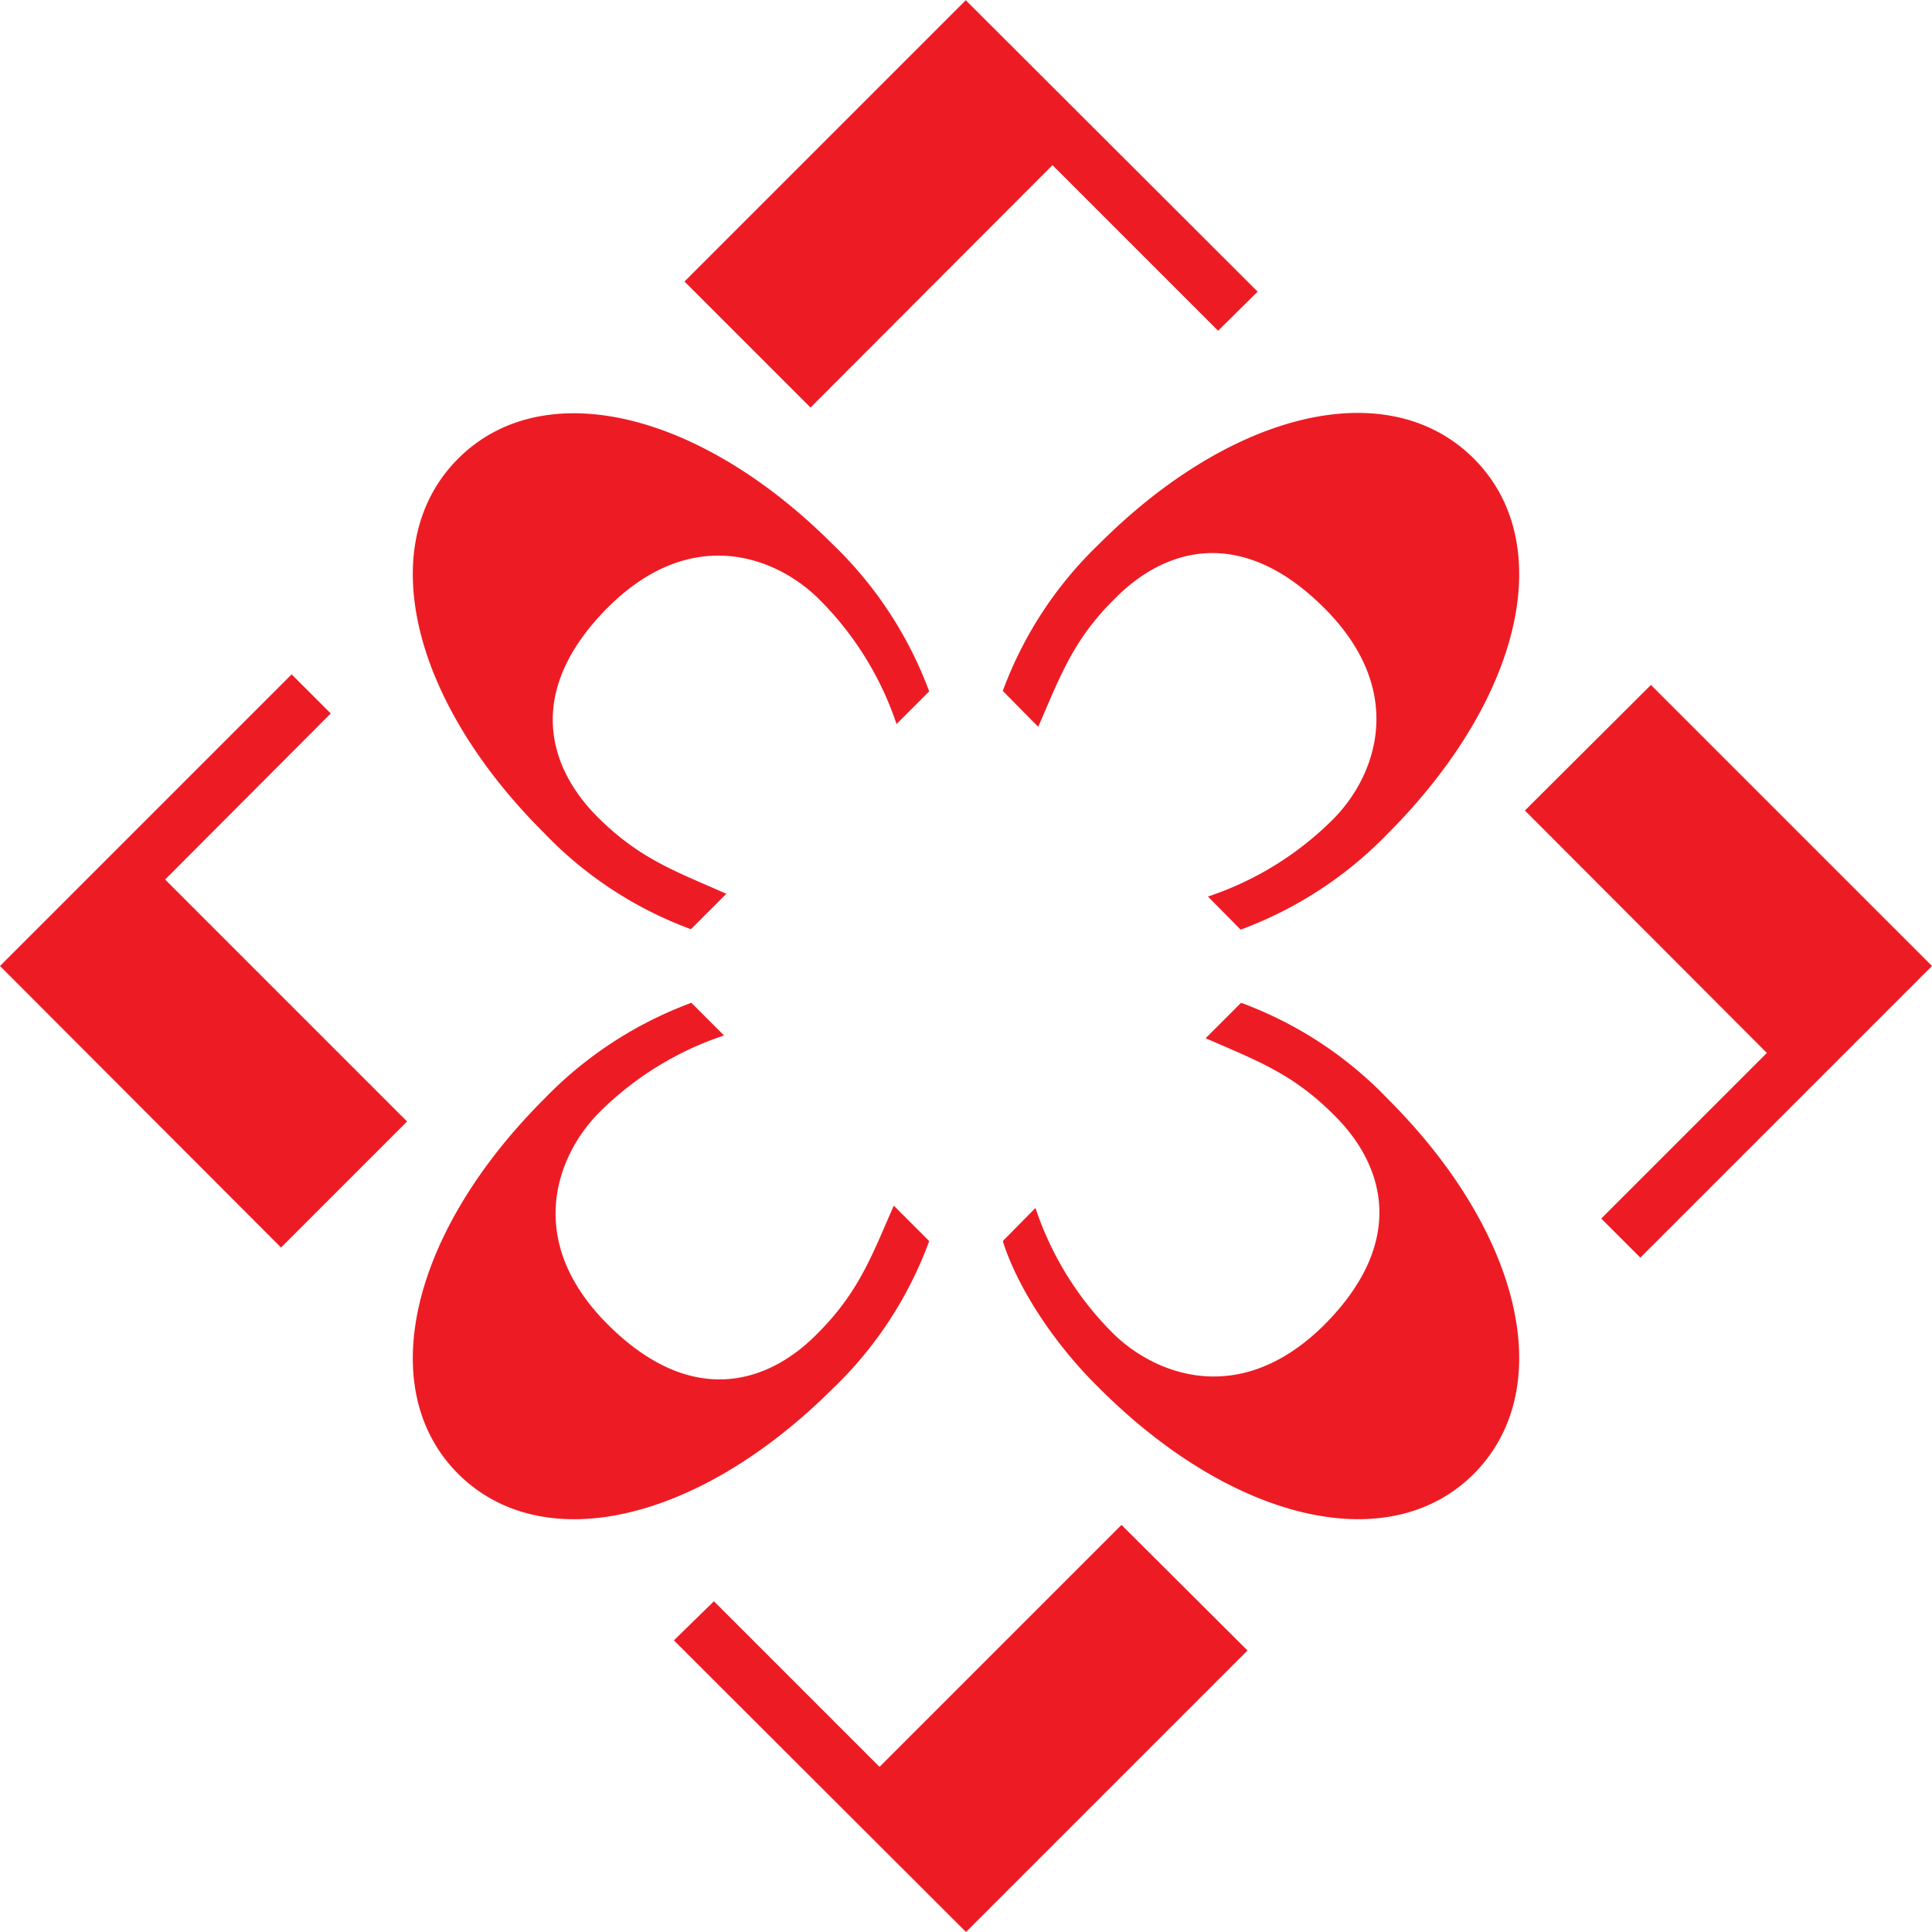<svg width="32" height="32" viewBox="0 0 42 42" fill="none" xmlns="http://www.w3.org/2000/svg"><path d="m21 42 6.12-6.12-2.74-2.73-5.26 5.26-3.6-3.6-.87.85L21 42ZM0 21l6.11 6.12 2.74-2.74-5.26-5.26 3.6-3.61-.85-.85L0 21ZM21 0l-6.12 6.12 2.74 2.74 5.26-5.27 3.6 3.6.86-.85L20.99 0ZM42 21l-6.11-6.11-2.74 2.73 5.26 5.27-3.6 3.6.85.85L42 21ZM32.04 32.04c1.84-1.85 1.04-5.24-1.86-8.14a8.47 8.47 0 0 0-3.2-2.1l-.77.77c1.09.48 1.89.76 2.8 1.68 1.07 1.06 1.6 2.72-.22 4.55-1.83 1.82-3.68 1.09-4.6.18a6.94 6.94 0 0 1-1.68-2.72l-.71.72c.3.96 1.07 2.19 2.1 3.2 2.9 2.9 6.3 3.7 8.14 1.86ZM9.96 9.97c-1.84 1.84-1.04 5.24 1.86 8.13a8.47 8.47 0 0 0 3.2 2.1l.77-.77c-1.08-.48-1.88-.75-2.8-1.67-1.06-1.06-1.6-2.72.22-4.55 1.83-1.83 3.68-1.1 4.6-.18a6.94 6.94 0 0 1 1.68 2.71l.71-.71a8.57 8.57 0 0 0-2.1-3.2c-2.9-2.9-6.3-3.7-8.14-1.86ZM32.04 9.97c-1.85-1.85-5.24-1.05-8.14 1.85a8.47 8.47 0 0 0-2.1 3.2l.77.78c.48-1.1.76-1.9 1.68-2.8 1.06-1.07 2.72-1.6 4.54.22 1.83 1.83 1.1 3.68.19 4.59a6.94 6.94 0 0 1-2.72 1.68l.71.72a8.58 8.58 0 0 0 3.21-2.1c2.9-2.91 3.7-6.3 1.86-8.14ZM9.96 32.04c1.85 1.84 5.24 1.04 8.14-1.85a8.47 8.47 0 0 0 2.1-3.21l-.77-.77c-.48 1.09-.76 1.89-1.68 2.8-1.06 1.07-2.72 1.6-4.54-.22-1.83-1.83-1.1-3.68-.19-4.6a6.94 6.94 0 0 1 2.72-1.68l-.71-.71a8.58 8.58 0 0 0-3.21 2.1c-2.9 2.9-3.7 6.3-1.86 8.14Z" fill="#ED1C24"/></svg>